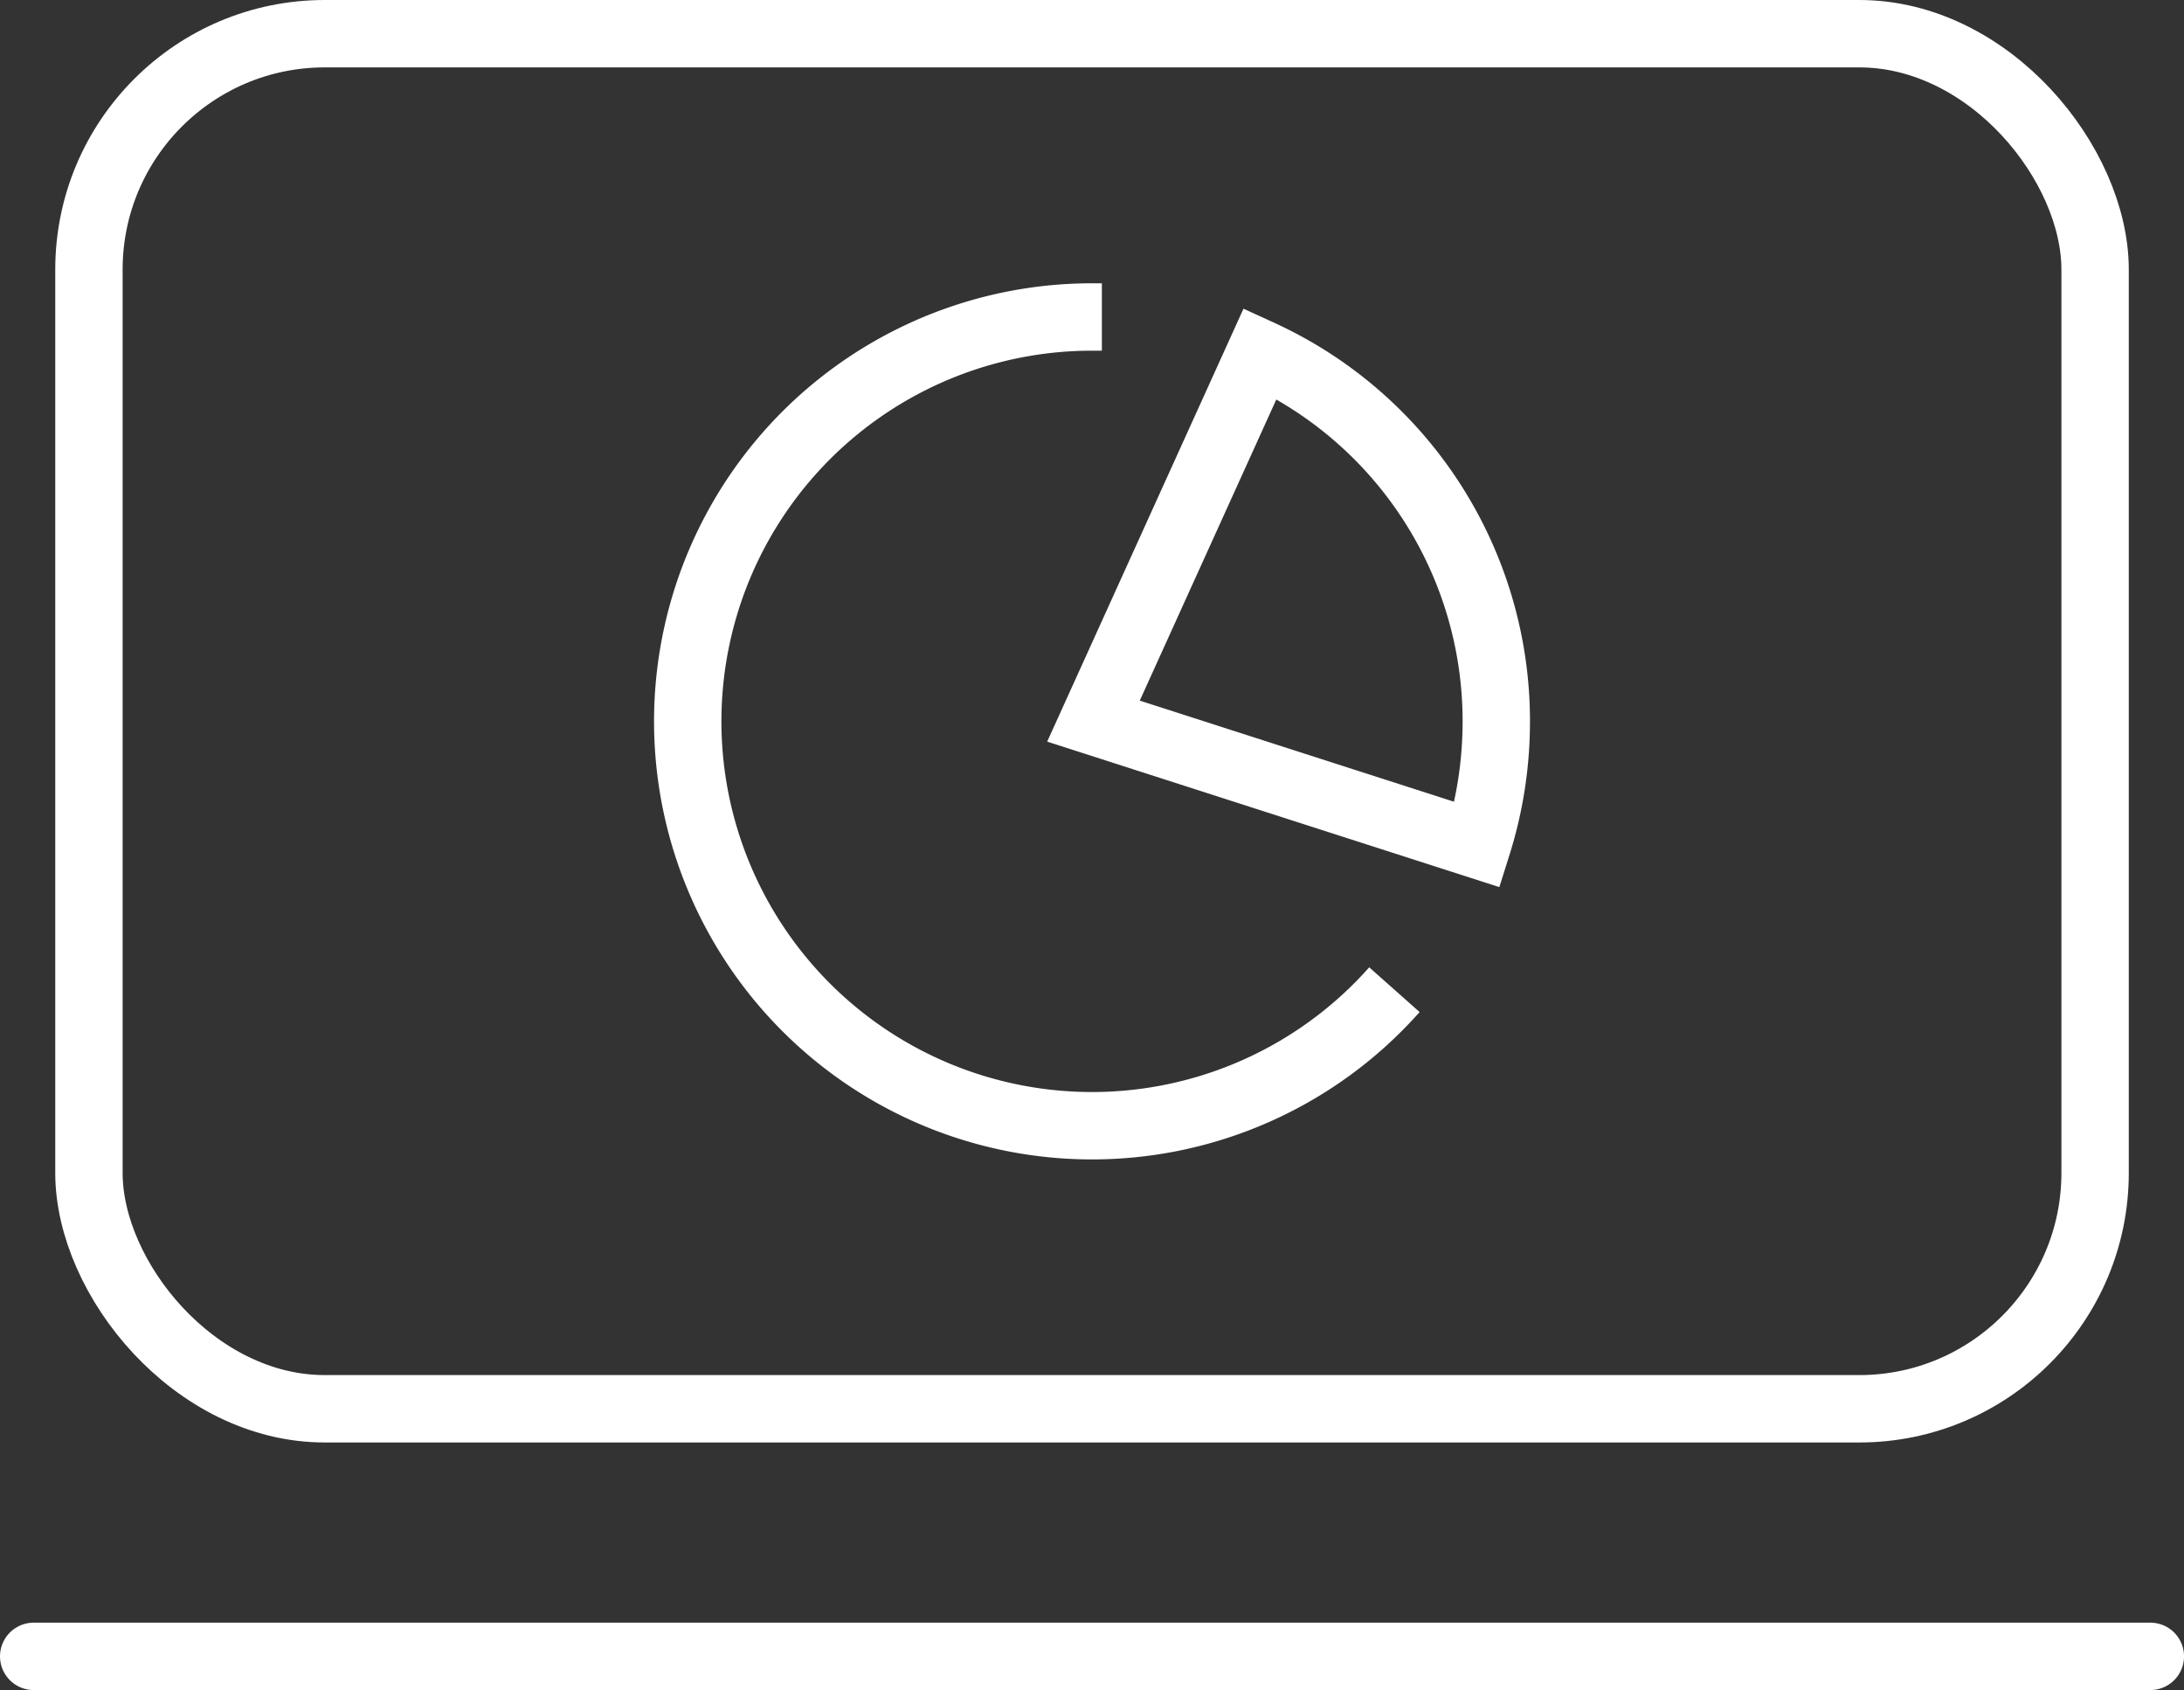 <svg xmlns="http://www.w3.org/2000/svg" xmlns:xlink="http://www.w3.org/1999/xlink" width="64.83" height="50.154" viewBox="0 0 64.83 50.154">
  <rect x="0" y="0" width="64.83" height="50.154" fill="#333333" stroke="none"/>
  <defs>
    <clipPath id="clip-path">
      <rect id="Rectangle_529" data-name="Rectangle 529" width="64.83" height="50.154" transform="translate(0 0)" fill="none" stroke="#fff" stroke-width="2"/>
    </clipPath>
  </defs>
  <g id="Group_865" data-name="Group 865" transform="translate(0 0)">
    <g id="Group_864" data-name="Group 864" clip-path="url(#clip-path)">
      <path id="Path_4353" data-name="Path 4353" d="M43.855,25.066a12.168,12.168,0,0,0,.561-3.662,12,12,0,0,0-7.008-10.916L32.459,21.4Z" fill="none" stroke="#fff" stroke-width="2"/>
      <path id="Path_4354" data-name="Path 4354" d="M32.708,9.407c-.1,0-.195,0-.293,0a12,12,0,1,0,8.977,19.963" fill="none" stroke="#fff" stroke-linejoin="round" stroke-width="2"/>
      <line id="Line_329" data-name="Line 329" x2="62.831" transform="translate(1 49.154)" fill="none" stroke="#fff" stroke-linecap="round" stroke-width="2"/>
      <rect id="Rectangle_528" data-name="Rectangle 528" width="59.551" height="40.807" rx="7" transform="translate(2.64 1)" fill="none" stroke="#fff" stroke-linejoin="round" stroke-width="2"/>
    </g>
  </g>
</svg>

